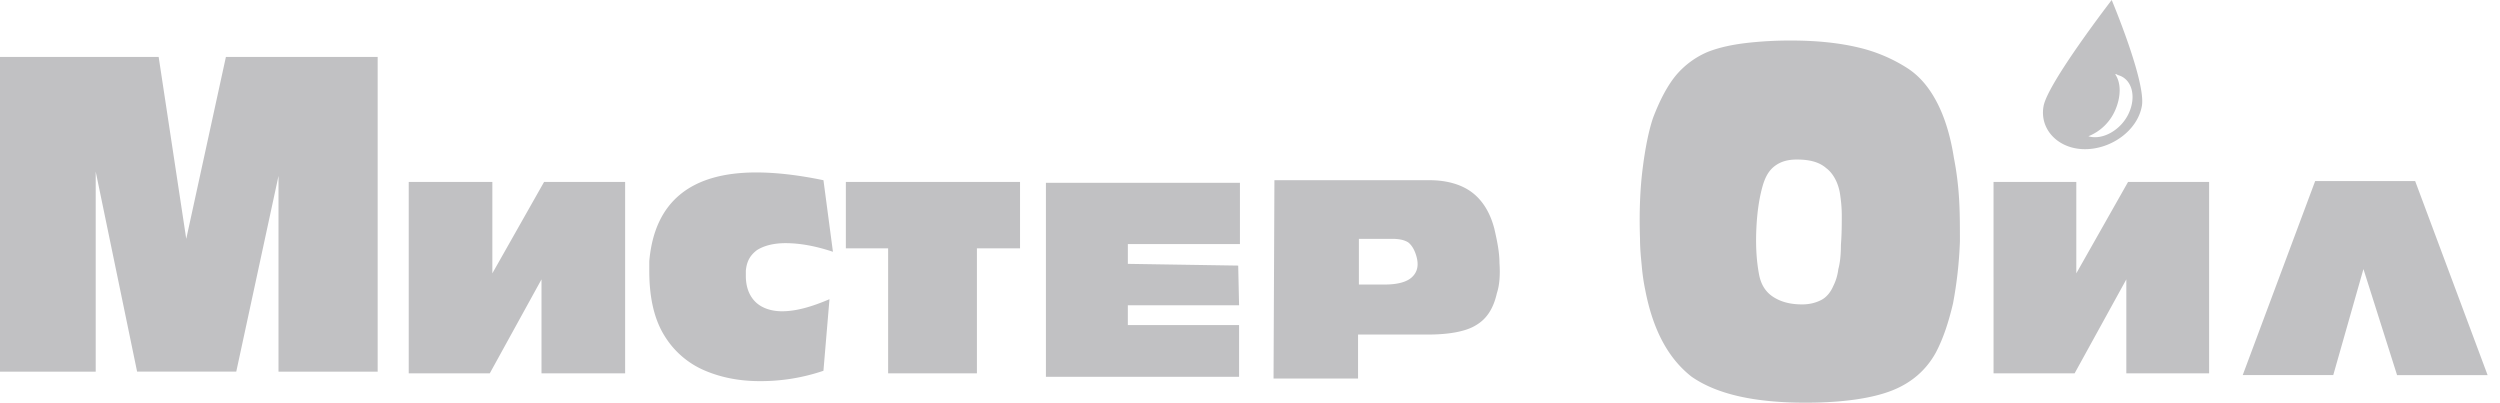 <?xml version="1.0" encoding="UTF-8"?> <svg xmlns="http://www.w3.org/2000/svg" width="149" height="24" fill="none" viewBox="0 0 149 24"><path fill="#C1C1C3" fill-rule="evenodd" d="M123.748 10.844v5.447l3.084-5.447h4.831v11.408h-4.934v-5.601l-3.083 5.601h-4.831V10.844h4.933zM0 3.392h9.456L11.1 14.235l2.364-10.843h9.045V22.15h-5.91V10.483l-2.518 11.665h-5.91L5.704 10.226V22.15H0V3.392zM29.344 10.844v5.447l3.083-5.447h4.831v11.408h-4.985v-5.601l-3.083 5.601h-4.83V10.844h4.984zM49.078 10.74l.565 4.266c-1.08-.36-2.004-.514-2.827-.514-.719 0-1.284.154-1.695.411-.412.309-.617.668-.669 1.234v.308c0 .668.206 1.182.566 1.542.36.36.925.565 1.593.565.822 0 1.747-.257 2.826-.72l-.36 4.266a11.57 11.57 0 0 1-3.802.617c-1.182 0-2.261-.206-3.238-.617a5.175 5.175 0 0 1-2.415-2.056c-.617-.976-.925-2.26-.925-3.905v-.309-.257c.308-3.546 2.467-5.293 6.372-5.293 1.182 0 2.518.154 4.009.463zM52.932 14.8h-2.519v-3.956h10.381V14.8h-2.57v7.451h-5.292v-7.451zM80.991 16.958h1.542c.77 0 1.336-.154 1.644-.462.309-.308.411-.72.206-1.336-.103-.309-.257-.566-.463-.72-.257-.154-.565-.205-.976-.205H80.99v2.723zm-5.088 5.602l.052-11.82h9.25c1.028 0 1.901.257 2.518.72.617.462 1.08 1.181 1.336 2.158.154.668.309 1.387.309 2.056.051.72 0 1.336-.154 1.798-.206.925-.617 1.542-1.234 1.902-.565.36-1.541.565-2.878.565H80.94v2.62h-5.037zM62.337 22.458V10.895H73.9v3.65h-6.68v1.181l6.577.103.052 2.364h-6.63v1.182h6.63v3.083H62.337zM126.884 6.732c-.462 1.028-1.593 1.645-2.415 1.388a2.92 2.92 0 0 0 1.593-1.542c.36-.822.36-1.645 0-2.158.052 0 .103 0 .154.051.823.206 1.131 1.233.668 2.261zM125.857 0s-3.803 4.934-4.06 6.321c-.257 1.388.873 2.57 2.466 2.57 1.594 0 3.135-1.131 3.392-2.57.257-1.439-1.798-6.321-1.798-6.321zM107.098 9.508c-.514 0-.925.103-1.285.36-.36.257-.565.616-.719 1.079-.206.668-.36 1.542-.412 2.62-.051 1.028 0 1.954.155 2.776.102.565.359 1.028.822 1.336.462.308 1.028.463 1.747.463.463 0 .822-.103 1.131-.258.308-.154.565-.462.719-.822.154-.308.257-.616.309-1.027.102-.36.154-.874.154-1.44.051-.668.051-1.233.051-1.747s-.051-.925-.103-1.285c-.103-.668-.411-1.233-.822-1.541-.411-.36-.976-.514-1.747-.514zm-9.045 7.76a12.094 12.094 0 0 1-.206-1.44c-.05-.513-.102-1.027-.102-1.592-.052-1.542 0-2.93.154-4.163s.36-2.261.617-3.032c.41-1.08.873-1.953 1.387-2.57a5.055 5.055 0 0 1 1.902-1.387c.668-.257 1.387-.411 2.209-.514a22.555 22.555 0 0 1 2.775-.154c1.542 0 2.878.154 3.957.411a9.318 9.318 0 0 1 2.93 1.233c.719.463 1.285 1.131 1.747 2.005.463.873.822 2.004 1.028 3.34.154.771.257 1.593.308 2.415.052.823.052 1.696.052 2.57a24.636 24.636 0 0 1-.412 3.7c-.257 1.08-.565 2.056-1.027 2.93-.566 1.027-1.439 1.798-2.621 2.26-1.182.463-2.93.72-5.139.72-3.084 0-5.294-.514-6.784-1.542-1.387-1.079-2.313-2.775-2.775-5.19zM133.666 22.356l4.317-11.563h5.961l4.317 11.563h-5.396l-2.004-6.321-1.799 6.32h-5.396z" clip-rule="evenodd"></path></svg> 